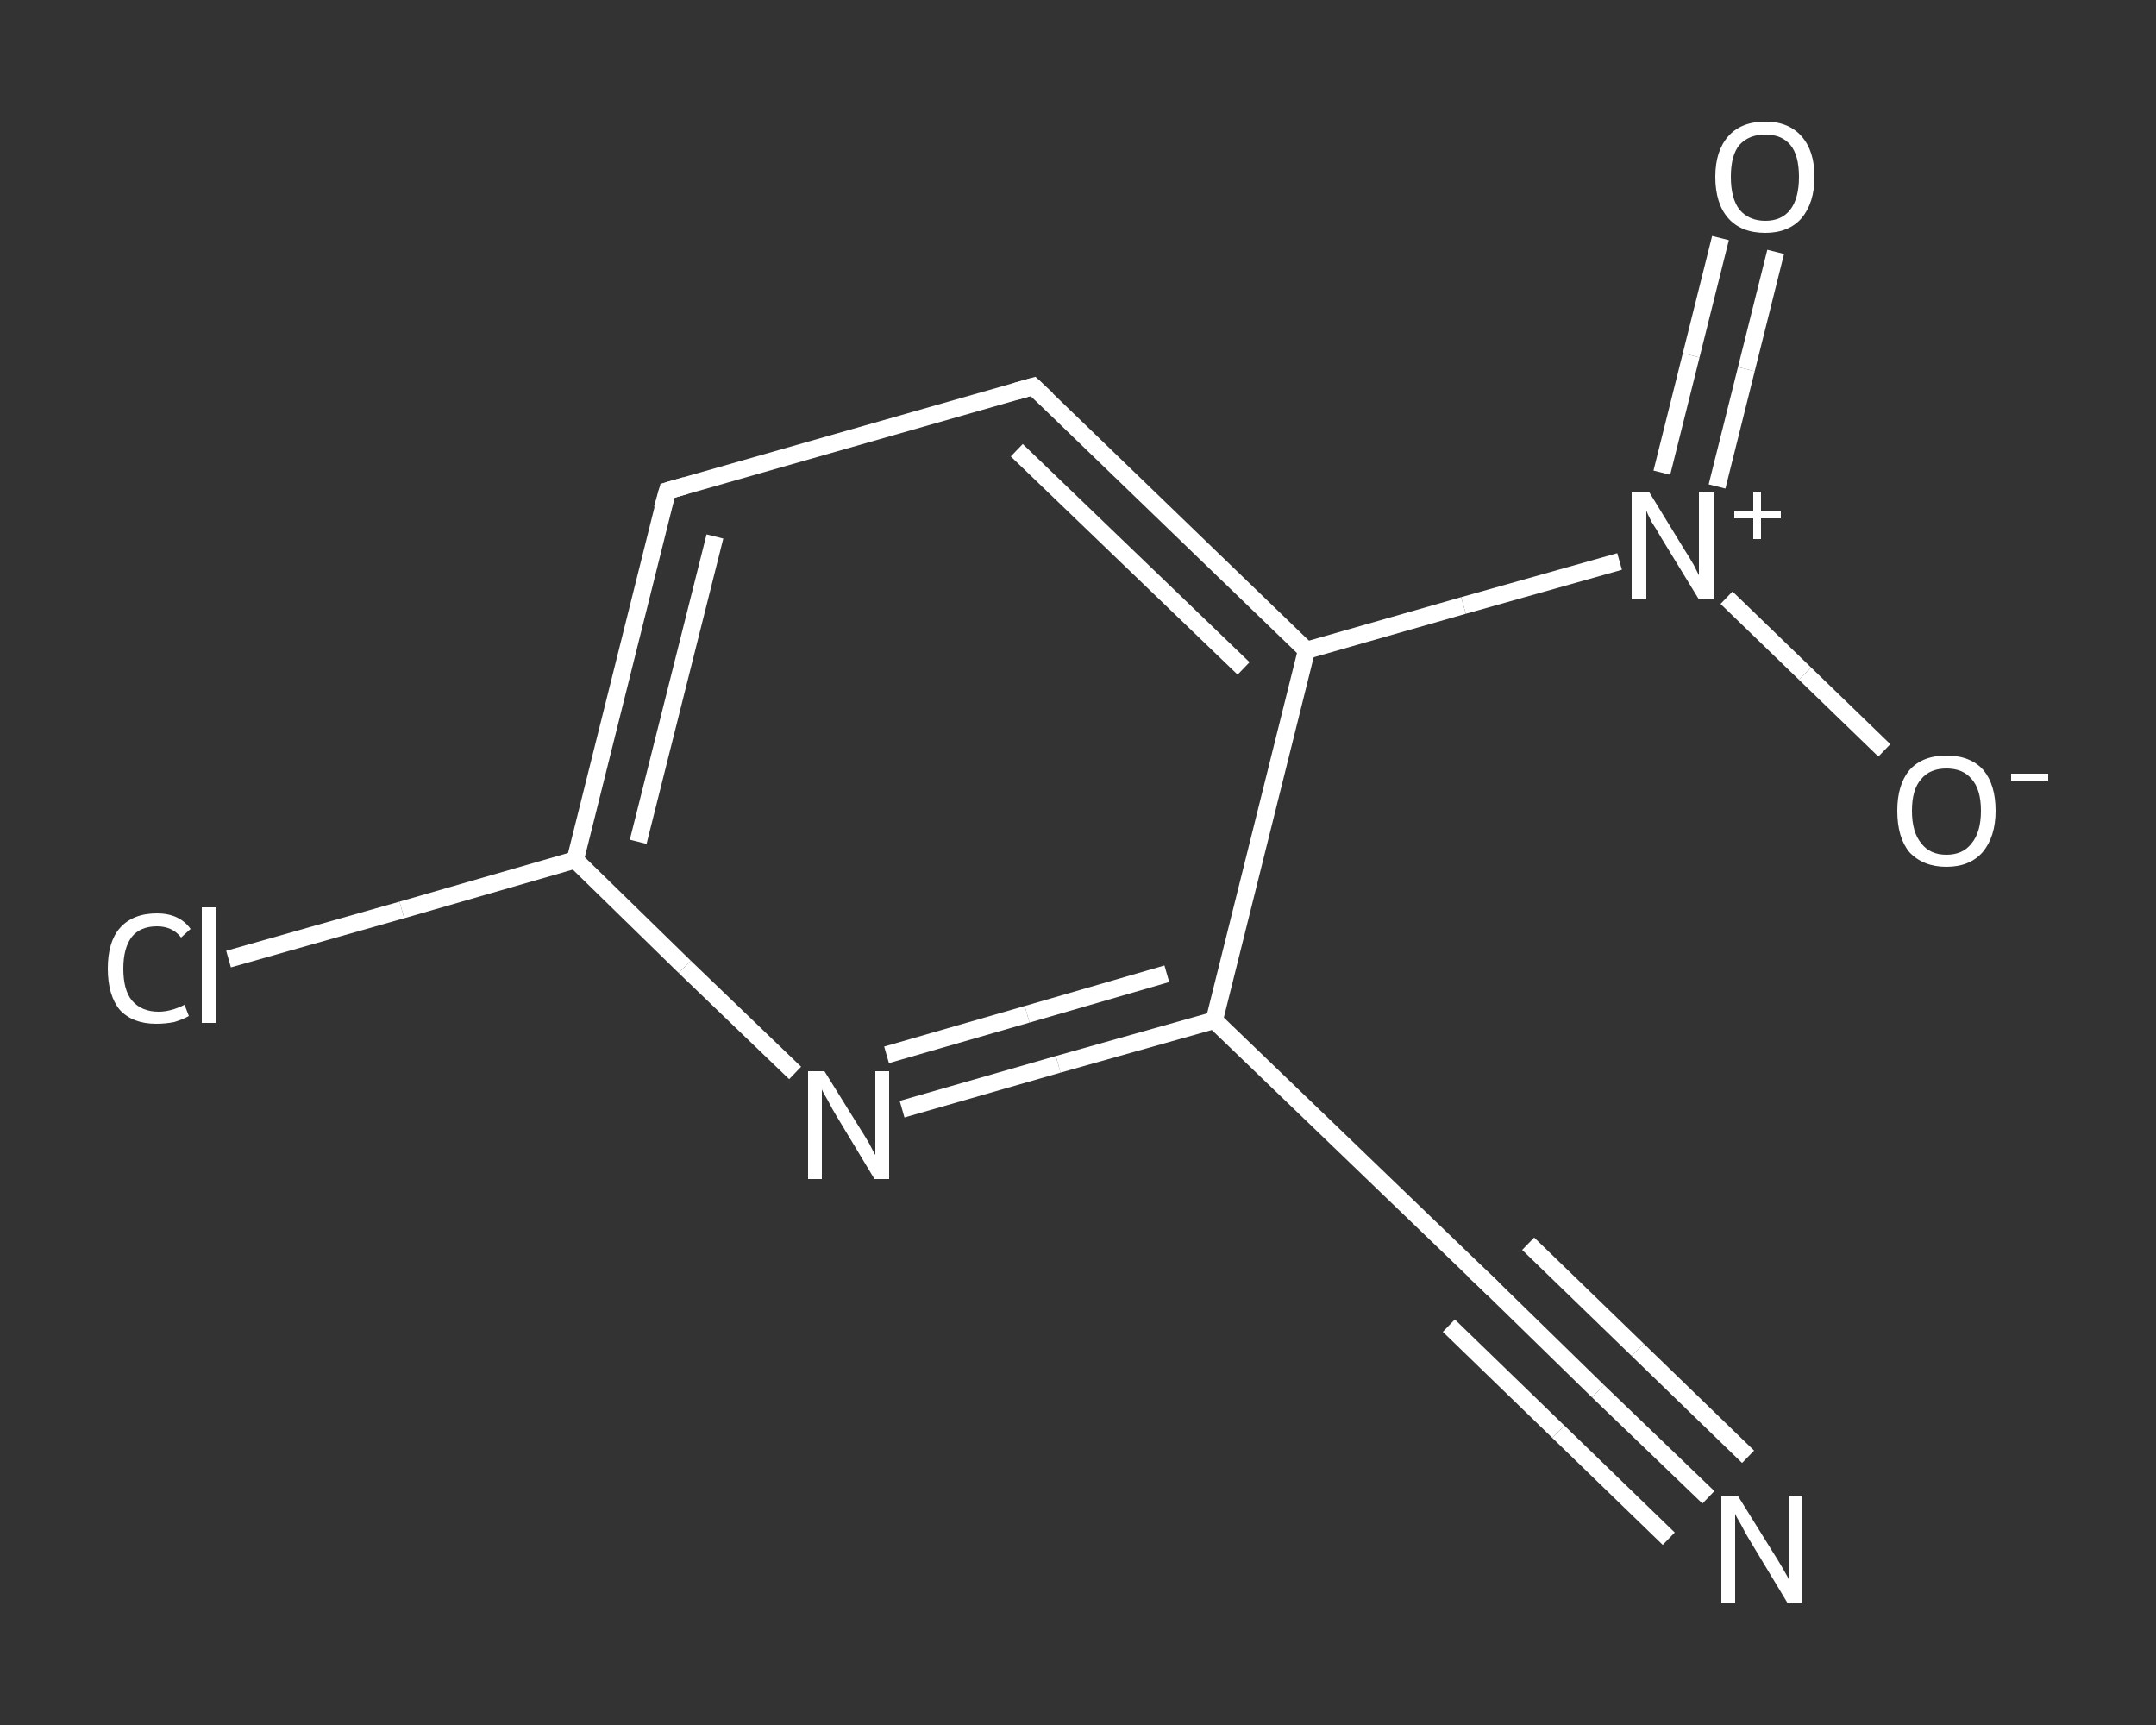 <?xml version='1.0' encoding='iso-8859-1'?>
<svg version='1.1' baseProfile='full'
              xmlns='http://www.w3.org/2000/svg'
                      xmlns:rdkit='http://www.rdkit.org/xml'
                      xmlns:xlink='http://www.w3.org/1999/xlink'
                  xml:space='preserve'
width='250px' height='200px' viewBox='0 0 250 200'>
<rect x="0" y="0" width="250" height="200" fill="#333333" stroke="none"/>
<!-- END OF HEADER -->
<rect style='opacity:1.0;fill:transparent;stroke:none' width='250.0' height='200.0' x='0.0' y='0.0'> </rect>
<path class='bond-0 atom-0 atom-1' d='M 198.1,173.6 L 185.3,161.3' style='fill:none;fill-rule:evenodd;stroke:#FFFFFF;stroke-width:2.0px;stroke-linecap:butt;stroke-linejoin:miter;stroke-opacity:1' />
<path class='bond-0 atom-0 atom-1' d='M 185.3,161.3 L 172.6,148.9' style='fill:none;fill-rule:evenodd;stroke:#FFFFFF;stroke-width:2.0px;stroke-linecap:butt;stroke-linejoin:miter;stroke-opacity:1' />
<path class='bond-0 atom-0 atom-1' d='M 193.5,178.4 L 180.7,166.0' style='fill:none;fill-rule:evenodd;stroke:#FFFFFF;stroke-width:2.0px;stroke-linecap:butt;stroke-linejoin:miter;stroke-opacity:1' />
<path class='bond-0 atom-0 atom-1' d='M 180.7,166.0 L 168.0,153.7' style='fill:none;fill-rule:evenodd;stroke:#FFFFFF;stroke-width:2.0px;stroke-linecap:butt;stroke-linejoin:miter;stroke-opacity:1' />
<path class='bond-0 atom-0 atom-1' d='M 202.7,168.9 L 189.9,156.5' style='fill:none;fill-rule:evenodd;stroke:#FFFFFF;stroke-width:2.0px;stroke-linecap:butt;stroke-linejoin:miter;stroke-opacity:1' />
<path class='bond-0 atom-0 atom-1' d='M 189.9,156.5 L 177.2,144.2' style='fill:none;fill-rule:evenodd;stroke:#FFFFFF;stroke-width:2.0px;stroke-linecap:butt;stroke-linejoin:miter;stroke-opacity:1' />
<path class='bond-1 atom-1 atom-2' d='M 172.6,148.9 L 140.8,118.3' style='fill:none;fill-rule:evenodd;stroke:#FFFFFF;stroke-width:2.0px;stroke-linecap:butt;stroke-linejoin:miter;stroke-opacity:1' />
<path class='bond-2 atom-2 atom-3' d='M 140.8,118.3 L 122.7,123.4' style='fill:none;fill-rule:evenodd;stroke:#FFFFFF;stroke-width:2.0px;stroke-linecap:butt;stroke-linejoin:miter;stroke-opacity:1' />
<path class='bond-2 atom-2 atom-3' d='M 122.7,123.4 L 104.6,128.6' style='fill:none;fill-rule:evenodd;stroke:#FFFFFF;stroke-width:2.0px;stroke-linecap:butt;stroke-linejoin:miter;stroke-opacity:1' />
<path class='bond-2 atom-2 atom-3' d='M 135.3,112.9 L 119.1,117.6' style='fill:none;fill-rule:evenodd;stroke:#FFFFFF;stroke-width:2.0px;stroke-linecap:butt;stroke-linejoin:miter;stroke-opacity:1' />
<path class='bond-2 atom-2 atom-3' d='M 119.1,117.6 L 102.8,122.3' style='fill:none;fill-rule:evenodd;stroke:#FFFFFF;stroke-width:2.0px;stroke-linecap:butt;stroke-linejoin:miter;stroke-opacity:1' />
<path class='bond-3 atom-3 atom-4' d='M 92.2,124.4 L 79.4,112.1' style='fill:none;fill-rule:evenodd;stroke:#FFFFFF;stroke-width:2.0px;stroke-linecap:butt;stroke-linejoin:miter;stroke-opacity:1' />
<path class='bond-3 atom-3 atom-4' d='M 79.4,112.1 L 66.7,99.7' style='fill:none;fill-rule:evenodd;stroke:#FFFFFF;stroke-width:2.0px;stroke-linecap:butt;stroke-linejoin:miter;stroke-opacity:1' />
<path class='bond-4 atom-4 atom-5' d='M 66.7,99.7 L 46.6,105.5' style='fill:none;fill-rule:evenodd;stroke:#FFFFFF;stroke-width:2.0px;stroke-linecap:butt;stroke-linejoin:miter;stroke-opacity:1' />
<path class='bond-4 atom-4 atom-5' d='M 46.6,105.5 L 26.5,111.2' style='fill:none;fill-rule:evenodd;stroke:#FFFFFF;stroke-width:2.0px;stroke-linecap:butt;stroke-linejoin:miter;stroke-opacity:1' />
<path class='bond-5 atom-4 atom-6' d='M 66.7,99.7 L 77.4,56.9' style='fill:none;fill-rule:evenodd;stroke:#FFFFFF;stroke-width:2.0px;stroke-linecap:butt;stroke-linejoin:miter;stroke-opacity:1' />
<path class='bond-5 atom-4 atom-6' d='M 74.0,97.6 L 82.9,62.2' style='fill:none;fill-rule:evenodd;stroke:#FFFFFF;stroke-width:2.0px;stroke-linecap:butt;stroke-linejoin:miter;stroke-opacity:1' />
<path class='bond-6 atom-6 atom-7' d='M 77.4,56.9 L 119.8,44.8' style='fill:none;fill-rule:evenodd;stroke:#FFFFFF;stroke-width:2.0px;stroke-linecap:butt;stroke-linejoin:miter;stroke-opacity:1' />
<path class='bond-7 atom-7 atom-8' d='M 119.8,44.8 L 151.5,75.4' style='fill:none;fill-rule:evenodd;stroke:#FFFFFF;stroke-width:2.0px;stroke-linecap:butt;stroke-linejoin:miter;stroke-opacity:1' />
<path class='bond-7 atom-7 atom-8' d='M 117.9,52.2 L 144.2,77.5' style='fill:none;fill-rule:evenodd;stroke:#FFFFFF;stroke-width:2.0px;stroke-linecap:butt;stroke-linejoin:miter;stroke-opacity:1' />
<path class='bond-8 atom-8 atom-9' d='M 151.5,75.4 L 169.7,70.2' style='fill:none;fill-rule:evenodd;stroke:#FFFFFF;stroke-width:2.0px;stroke-linecap:butt;stroke-linejoin:miter;stroke-opacity:1' />
<path class='bond-8 atom-8 atom-9' d='M 169.7,70.2 L 187.8,65.1' style='fill:none;fill-rule:evenodd;stroke:#FFFFFF;stroke-width:2.0px;stroke-linecap:butt;stroke-linejoin:miter;stroke-opacity:1' />
<path class='bond-9 atom-9 atom-10' d='M 199.1,56.4 L 202.5,42.8' style='fill:none;fill-rule:evenodd;stroke:#FFFFFF;stroke-width:2.0px;stroke-linecap:butt;stroke-linejoin:miter;stroke-opacity:1' />
<path class='bond-9 atom-9 atom-10' d='M 202.5,42.8 L 205.9,29.2' style='fill:none;fill-rule:evenodd;stroke:#FFFFFF;stroke-width:2.0px;stroke-linecap:butt;stroke-linejoin:miter;stroke-opacity:1' />
<path class='bond-9 atom-9 atom-10' d='M 192.7,54.8 L 196.1,41.2' style='fill:none;fill-rule:evenodd;stroke:#FFFFFF;stroke-width:2.0px;stroke-linecap:butt;stroke-linejoin:miter;stroke-opacity:1' />
<path class='bond-9 atom-9 atom-10' d='M 196.1,41.2 L 199.5,27.6' style='fill:none;fill-rule:evenodd;stroke:#FFFFFF;stroke-width:2.0px;stroke-linecap:butt;stroke-linejoin:miter;stroke-opacity:1' />
<path class='bond-10 atom-9 atom-11' d='M 200.2,69.3 L 209.3,78.1' style='fill:none;fill-rule:evenodd;stroke:#FFFFFF;stroke-width:2.0px;stroke-linecap:butt;stroke-linejoin:miter;stroke-opacity:1' />
<path class='bond-10 atom-9 atom-11' d='M 209.3,78.1 L 218.5,87.0' style='fill:none;fill-rule:evenodd;stroke:#FFFFFF;stroke-width:2.0px;stroke-linecap:butt;stroke-linejoin:miter;stroke-opacity:1' />
<path class='bond-11 atom-8 atom-2' d='M 151.5,75.4 L 140.8,118.3' style='fill:none;fill-rule:evenodd;stroke:#FFFFFF;stroke-width:2.0px;stroke-linecap:butt;stroke-linejoin:miter;stroke-opacity:1' />
<path d='M 173.2,149.5 L 172.6,148.9 L 171.0,147.4' style='fill:none;stroke:#FFFFFF;stroke-width:2.0px;stroke-linecap:butt;stroke-linejoin:miter;stroke-opacity:1;' />
<path d='M 76.8,59.0 L 77.4,56.9 L 79.5,56.3' style='fill:none;stroke:#FFFFFF;stroke-width:2.0px;stroke-linecap:butt;stroke-linejoin:miter;stroke-opacity:1;' />
<path d='M 117.7,45.4 L 119.8,44.8 L 121.4,46.3' style='fill:none;stroke:#FFFFFF;stroke-width:2.0px;stroke-linecap:butt;stroke-linejoin:miter;stroke-opacity:1;' />
<path class='atom-0' d='M 201.5 173.4
L 205.6 180.0
Q 206.0 180.6, 206.7 181.8
Q 207.4 183.0, 207.4 183.1
L 207.4 173.4
L 209.0 173.4
L 209.0 185.9
L 207.3 185.9
L 202.9 178.6
Q 202.4 177.8, 201.9 176.8
Q 201.3 175.8, 201.2 175.5
L 201.2 185.9
L 199.6 185.9
L 199.6 173.4
L 201.5 173.4
' fill='#FFFFFF'/>
<path class='atom-3' d='M 95.6 124.2
L 99.7 130.8
Q 100.1 131.4, 100.8 132.6
Q 101.4 133.8, 101.5 133.9
L 101.5 124.2
L 103.1 124.2
L 103.1 136.7
L 101.4 136.7
L 97.0 129.4
Q 96.5 128.6, 96.0 127.6
Q 95.4 126.6, 95.3 126.3
L 95.3 136.7
L 93.7 136.7
L 93.7 124.2
L 95.6 124.2
' fill='#FFFFFF'/>
<path class='atom-5' d='M 12.5 112.3
Q 12.5 109.2, 13.9 107.6
Q 15.4 105.9, 18.2 105.9
Q 20.8 105.9, 22.1 107.7
L 21.0 108.7
Q 20.0 107.4, 18.2 107.4
Q 16.3 107.4, 15.3 108.6
Q 14.3 109.9, 14.3 112.3
Q 14.3 114.8, 15.3 116.0
Q 16.4 117.3, 18.4 117.3
Q 19.8 117.3, 21.4 116.5
L 21.9 117.8
Q 21.2 118.2, 20.2 118.5
Q 19.2 118.7, 18.1 118.7
Q 15.4 118.7, 13.9 117.1
Q 12.5 115.4, 12.5 112.3
' fill='#FFFFFF'/>
<path class='atom-5' d='M 23.4 105.2
L 25.0 105.2
L 25.0 118.6
L 23.4 118.6
L 23.4 105.2
' fill='#FFFFFF'/>
<path class='atom-9' d='M 191.2 57.0
L 195.3 63.7
Q 195.7 64.3, 196.4 65.5
Q 197.0 66.7, 197.0 66.7
L 197.0 57.0
L 198.7 57.0
L 198.7 69.5
L 197.0 69.5
L 192.6 62.3
Q 192.1 61.4, 191.5 60.5
Q 191.0 59.5, 190.9 59.2
L 190.9 69.5
L 189.2 69.5
L 189.2 57.0
L 191.2 57.0
' fill='#FFFFFF'/>
<path class='atom-9' d='M 201.1 59.3
L 203.3 59.3
L 203.3 57.0
L 204.2 57.0
L 204.2 59.3
L 206.5 59.3
L 206.5 60.1
L 204.2 60.1
L 204.2 62.5
L 203.3 62.5
L 203.3 60.1
L 201.1 60.1
L 201.1 59.3
' fill='#FFFFFF'/>
<path class='atom-10' d='M 198.9 20.5
Q 198.9 17.5, 200.4 15.8
Q 201.9 14.1, 204.7 14.1
Q 207.4 14.1, 208.9 15.8
Q 210.4 17.5, 210.4 20.5
Q 210.4 23.5, 208.9 25.3
Q 207.4 27.0, 204.7 27.0
Q 201.9 27.0, 200.4 25.3
Q 198.9 23.6, 198.9 20.5
M 204.7 25.6
Q 206.6 25.6, 207.6 24.3
Q 208.6 23.0, 208.6 20.5
Q 208.6 18.0, 207.6 16.8
Q 206.6 15.6, 204.7 15.6
Q 202.8 15.6, 201.7 16.8
Q 200.7 18.0, 200.7 20.5
Q 200.7 23.0, 201.7 24.3
Q 202.8 25.6, 204.7 25.6
' fill='#FFFFFF'/>
<path class='atom-11' d='M 220.0 94.0
Q 220.0 91.0, 221.4 89.3
Q 222.9 87.6, 225.7 87.6
Q 228.5 87.6, 230.0 89.3
Q 231.4 91.0, 231.4 94.0
Q 231.4 97.0, 229.9 98.8
Q 228.4 100.5, 225.7 100.5
Q 223.0 100.5, 221.4 98.8
Q 220.0 97.1, 220.0 94.0
M 225.7 99.1
Q 227.6 99.1, 228.6 97.8
Q 229.7 96.5, 229.7 94.0
Q 229.7 91.5, 228.6 90.3
Q 227.6 89.1, 225.7 89.1
Q 223.8 89.1, 222.8 90.3
Q 221.7 91.5, 221.7 94.0
Q 221.7 96.5, 222.8 97.8
Q 223.8 99.1, 225.7 99.1
' fill='#FFFFFF'/>
<path class='atom-11' d='M 233.2 89.7
L 237.5 89.7
L 237.5 90.6
L 233.2 90.6
L 233.2 89.7
' fill='#FFFFFF'/>
</svg>
